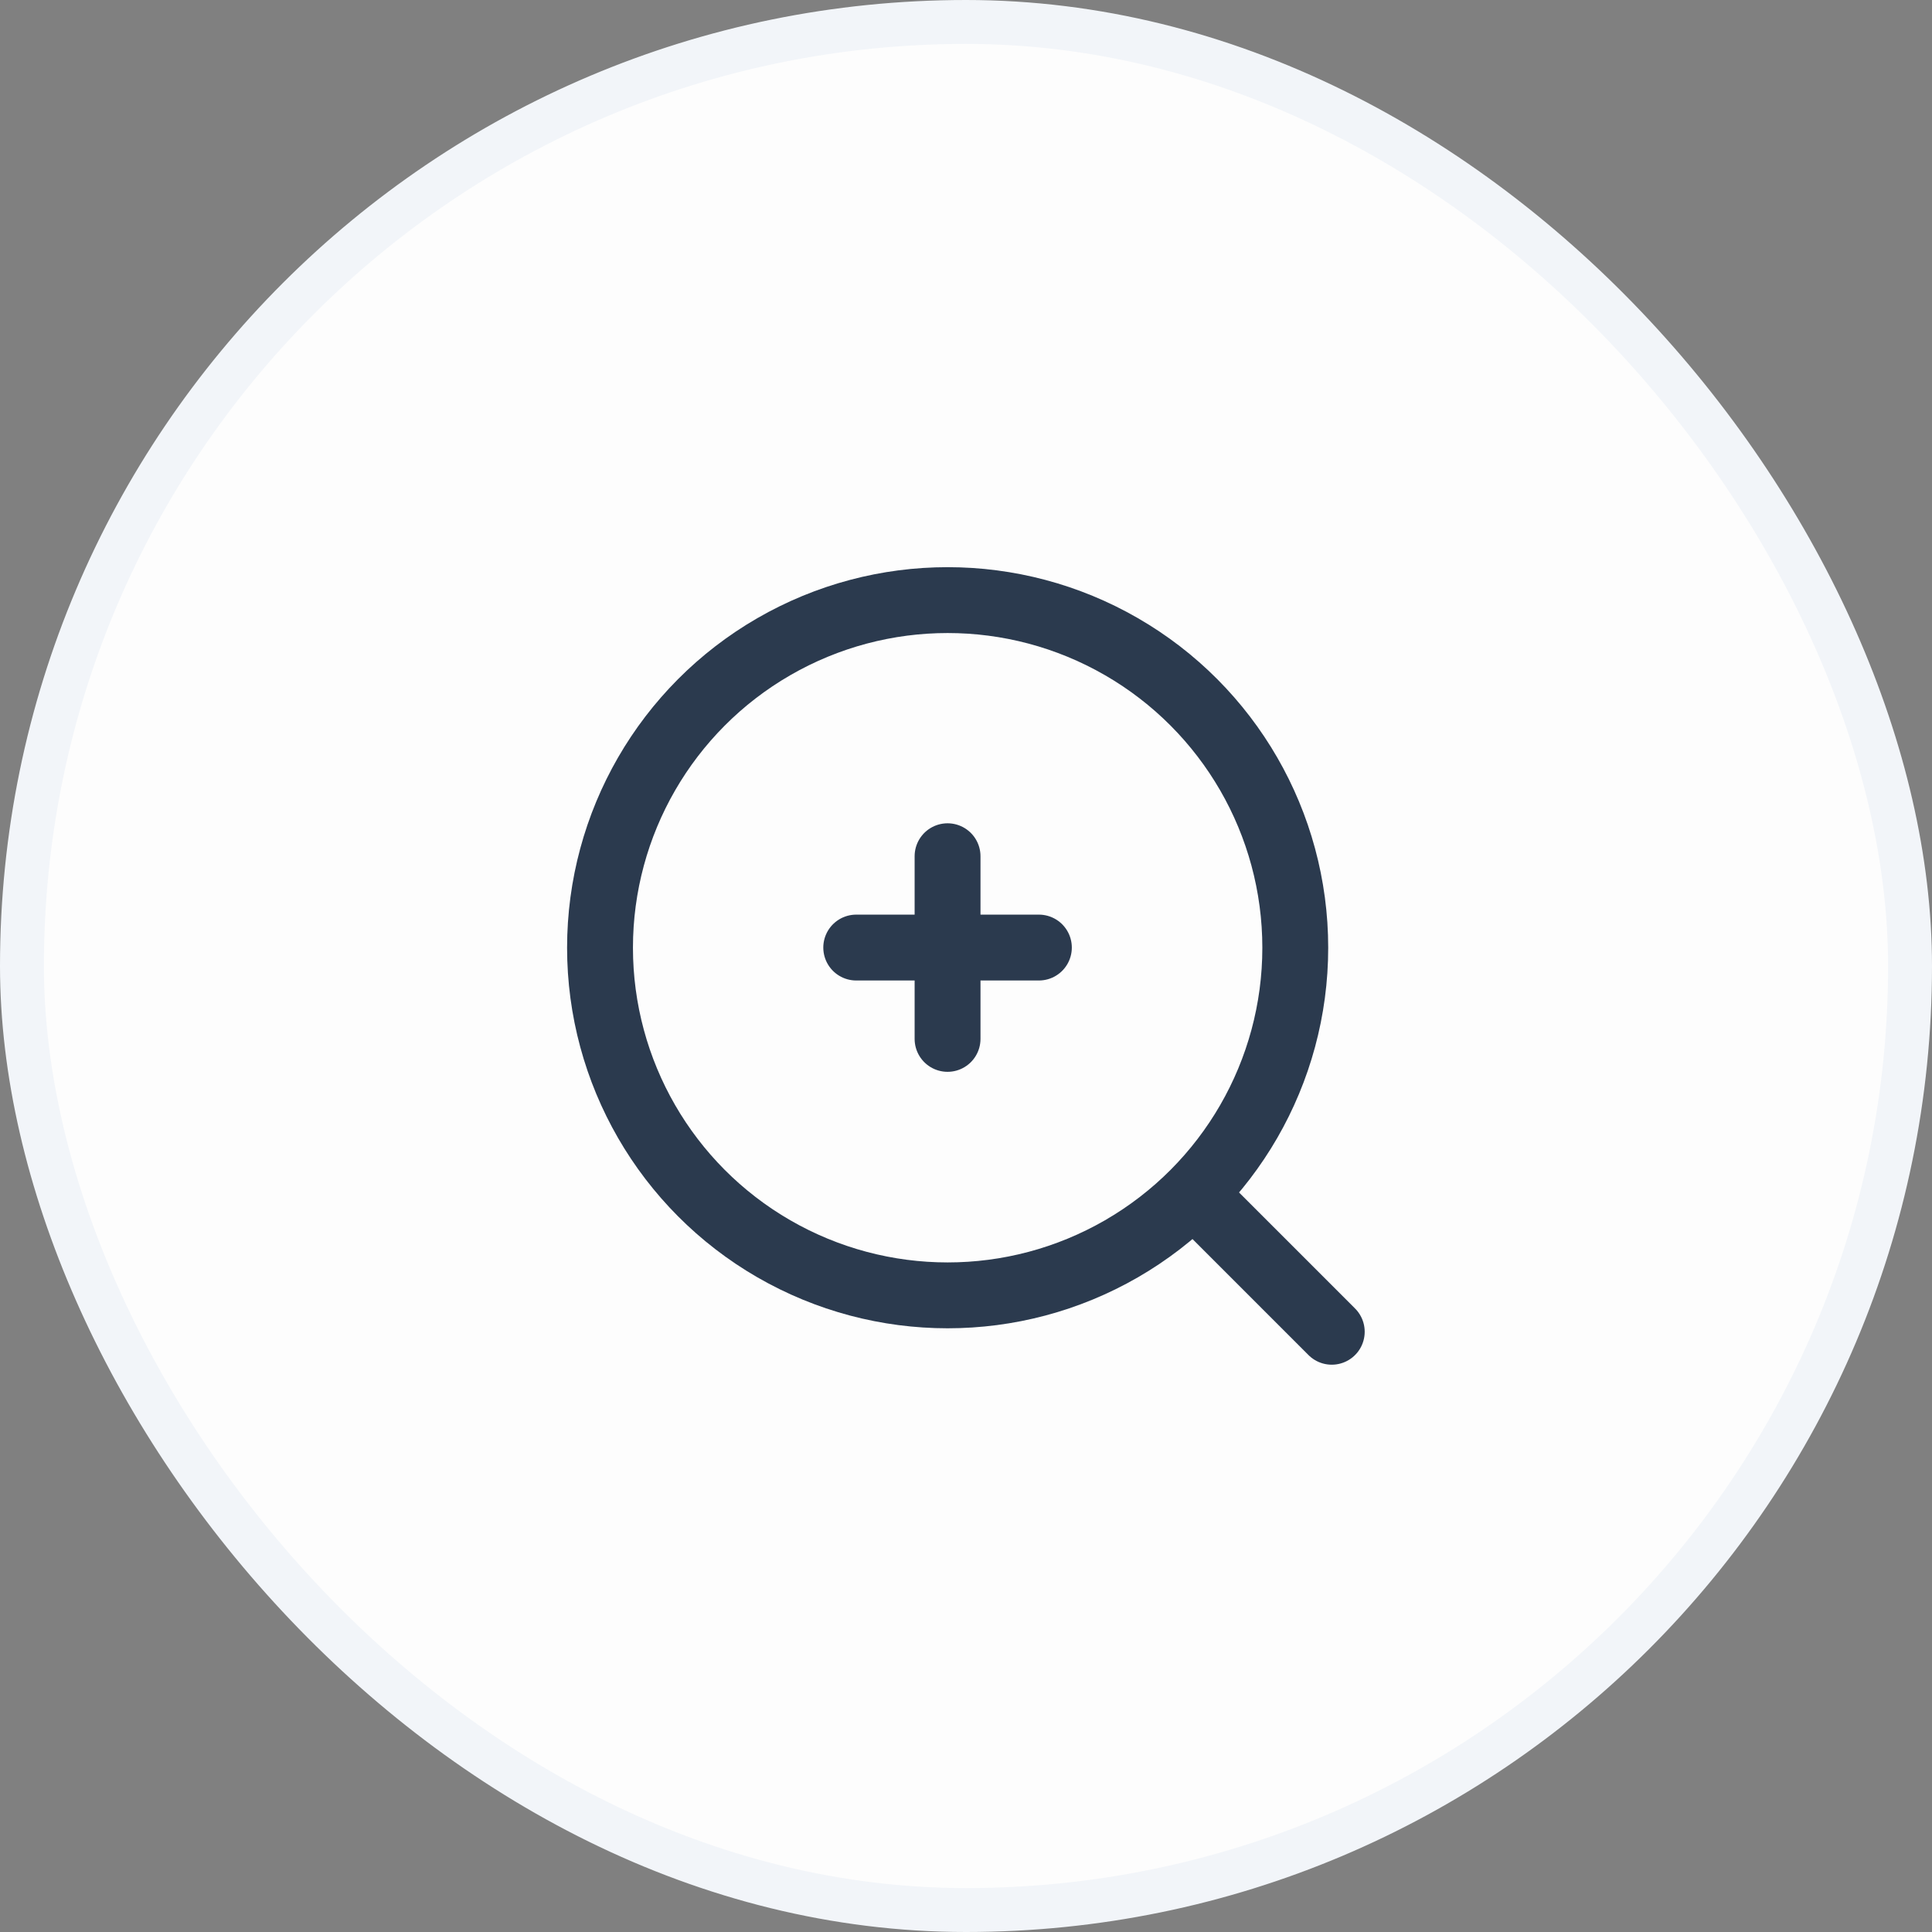 <svg width="44" height="44" viewBox="0 0 44 44" fill="none" xmlns="http://www.w3.org/2000/svg" xmlns:xlink="http://www.w3.org/1999/xlink">
	<rect x="0" y="0" width="44" height="44" fill="#808080" stroke="none"/>
	<desc>
			Created with Pixso.
	</desc>
	<defs>
		<clipPath id="clip4_51672">
			<rect id="Icon / Magnifer Zoom In" rx="0" width="19" height="19" transform="translate(12.5 12.5)" fill="white" fill-opacity="0"/>
		</clipPath>
		<clipPath id="clip4_51673">
			<rect id="Frame 7" rx="21.5" width="43" height="43" transform="translate(0.5 0.5)" fill="white" fill-opacity="0"/>
		</clipPath>
	</defs>
	<rect id="Frame 7" rx="21.5" width="43" height="43" transform="translate(0.5 0.5)" fill="#FDFDFD" fill-opacity="1"/>
	<g clip-path="url(#clip4_51673)">
		<g clip-path="url(#clip4_51672)">
			<circle id="Vector" cx="21.582" cy="21.584" r="7.917" stroke="#2B3A4E" stroke-opacity="1" stroke-width="1.5"/>
			<path id="Vector" d="M27.41 27.41L30.33 30.33" stroke="#2B3A4E" stroke-opacity="1" stroke-width="1.5" stroke-linecap="round"/>
			<path id="Vector" d="M19.5 21.58L21.58 21.58L23.66 21.58M21.58 23.66L21.58 21.58M21.58 21.58L21.58 19.5" stroke="#2B3A4E" stroke-opacity="1" stroke-width="1.5" stroke-linecap="round"/>
		</g>
	</g>
	<rect id="Frame 7" rx="21.5" width="43" height="43" transform="translate(0.5 0.5)" stroke="#F2F5F9" stroke-opacity="1" stroke-width="1"/>
</svg>
